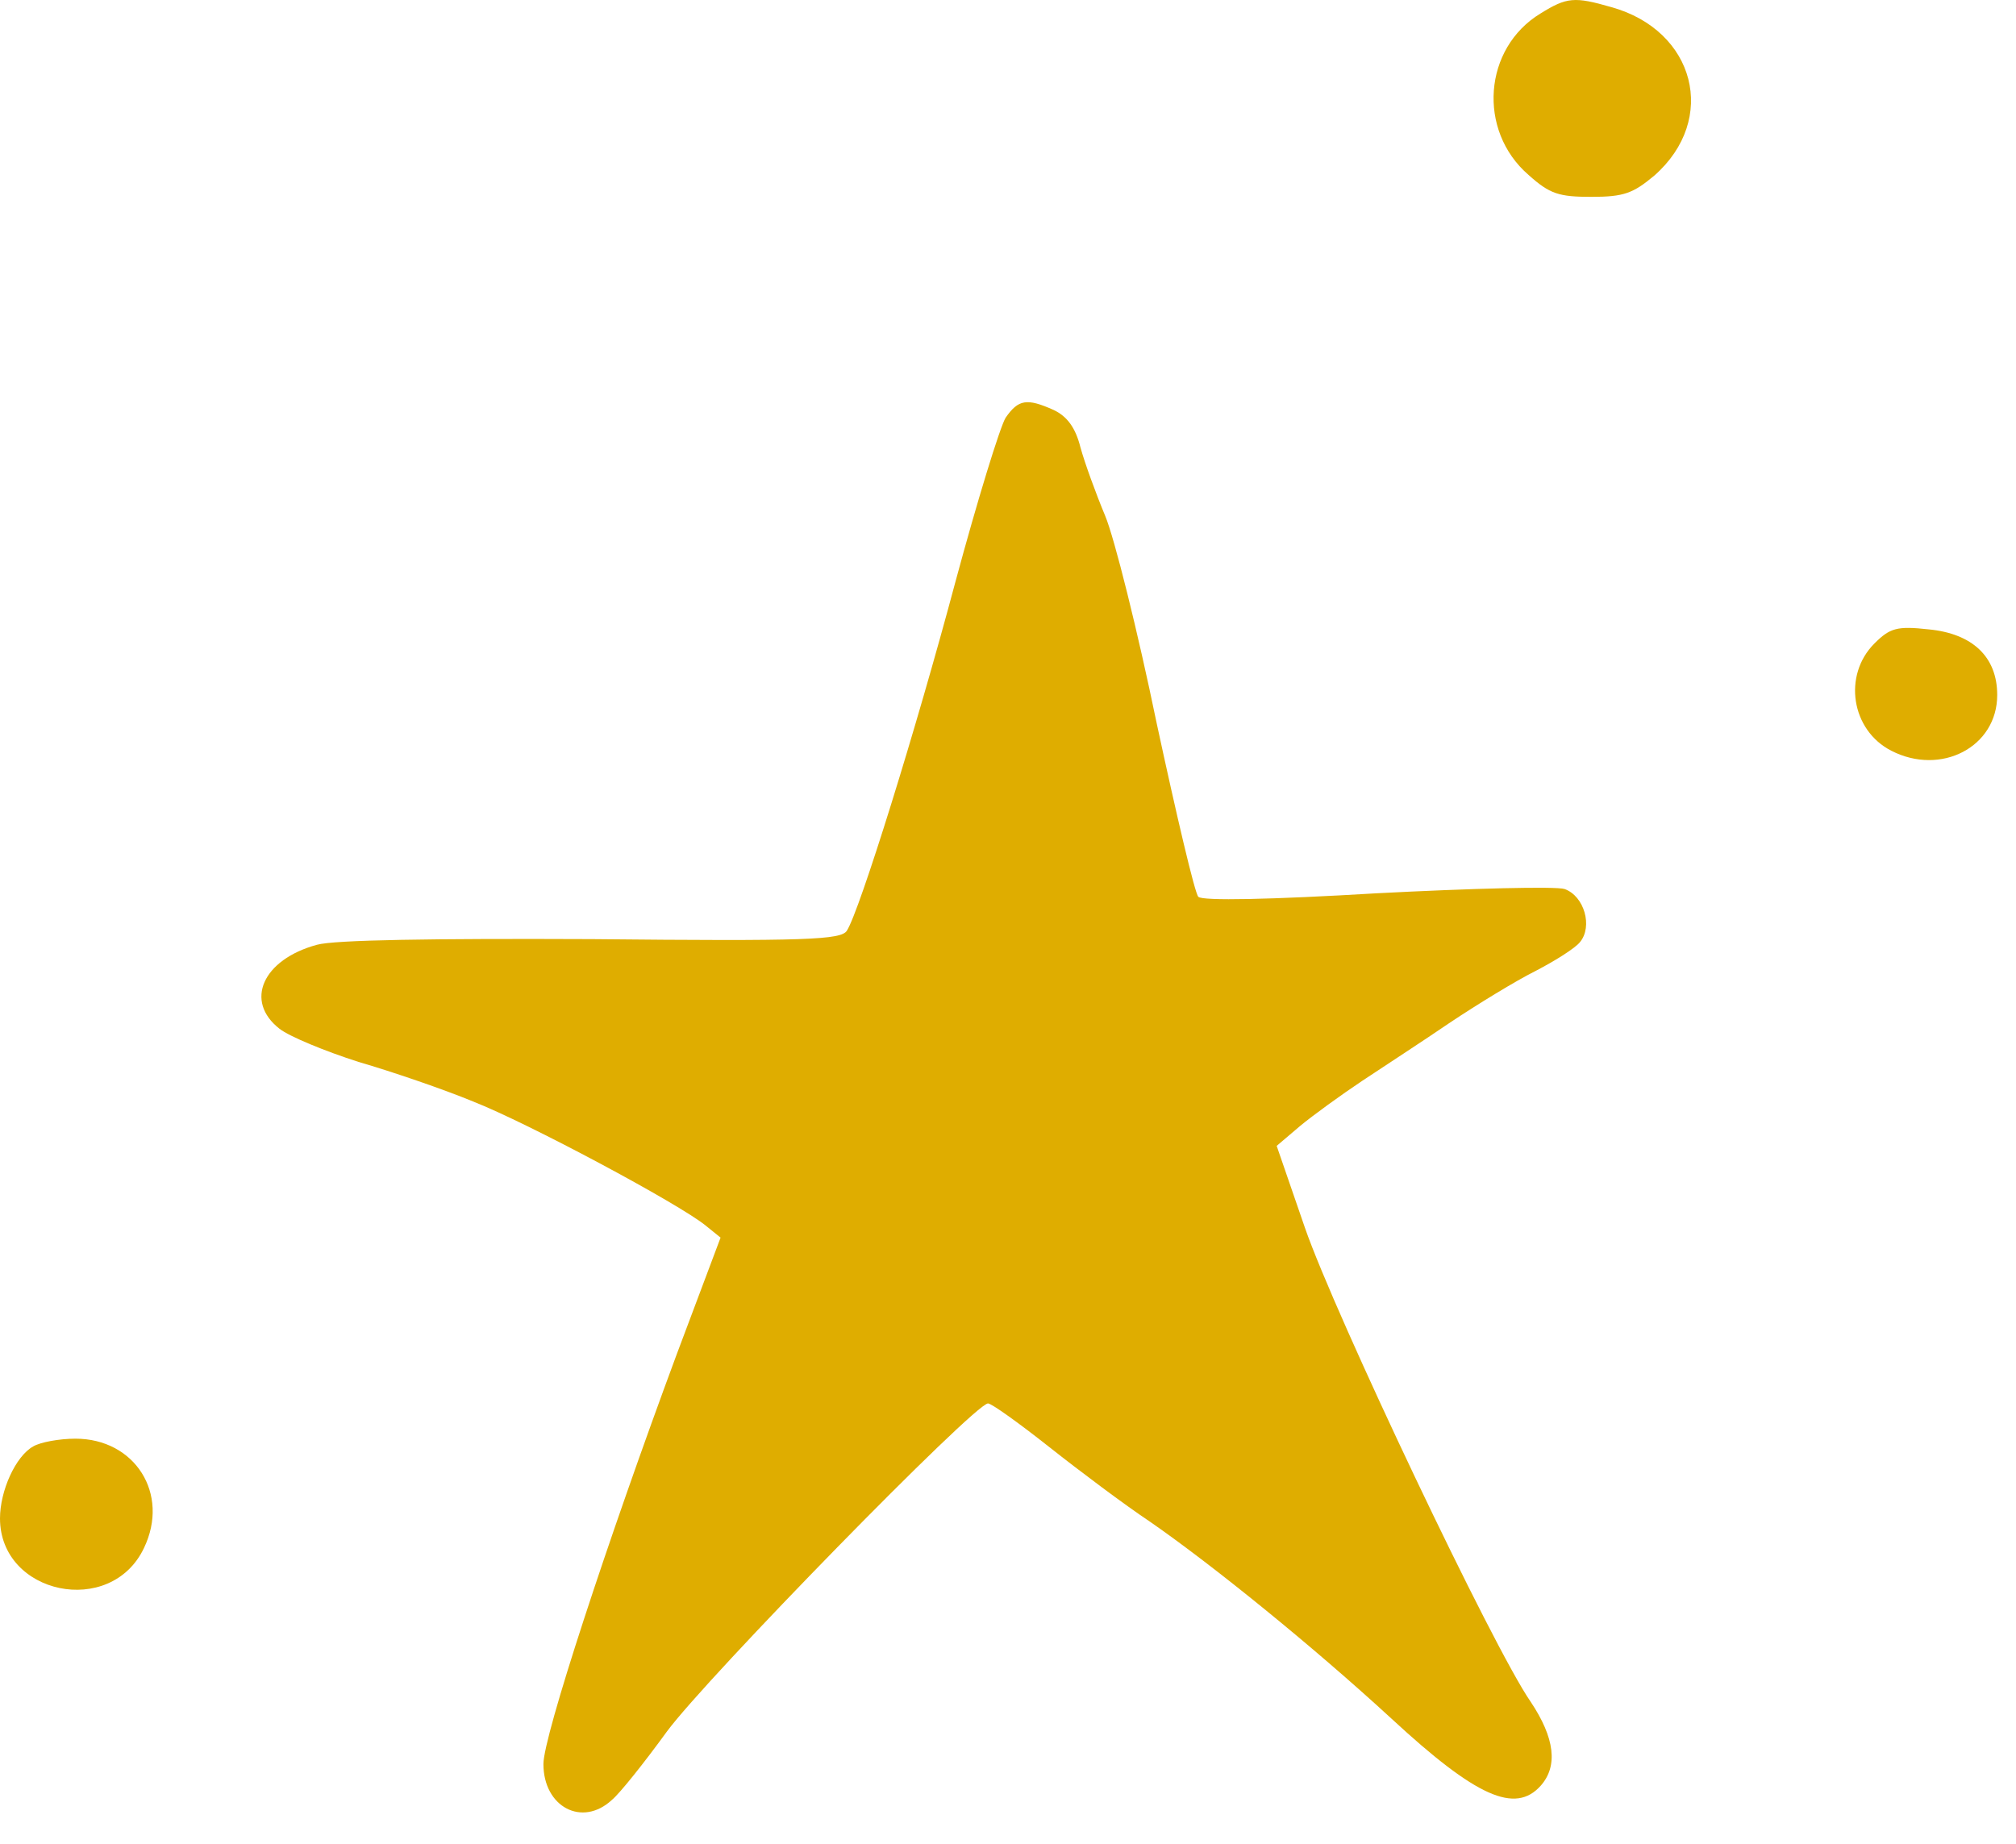 <?xml version="1.0" encoding="utf-8"?>
<svg xmlns="http://www.w3.org/2000/svg" fill="none" height="100%" overflow="visible" preserveAspectRatio="none" style="display: block;" viewBox="0 0 47 43" width="100%">
<g id="Group">
<path clip-rule="evenodd" d="M35.917 0.313C34.584 1.119 34.436 3.043 35.637 4.08C36.131 4.524 36.345 4.59 37.101 4.59C37.858 4.59 38.072 4.508 38.566 4.096C40.063 2.78 39.52 0.707 37.562 0.165C36.707 -0.082 36.526 -0.066 35.917 0.313Z" fill="#DFAD00" fill-rule="evenodd" id="Vector"/>
<path clip-rule="evenodd" d="M23.445 9.739C23.314 9.953 22.787 11.664 22.277 13.556C21.356 17.011 20.04 21.239 19.744 21.7C19.612 21.914 18.806 21.947 13.804 21.897C10.086 21.881 7.799 21.914 7.388 22.029C6.121 22.374 5.693 23.345 6.516 23.987C6.746 24.168 7.585 24.513 8.358 24.76C9.148 24.99 10.349 25.401 11.024 25.681C12.29 26.175 15.828 28.067 16.453 28.577L16.799 28.857L15.779 31.571C14.15 35.964 12.669 40.488 12.669 41.13C12.669 42.133 13.574 42.61 14.265 41.968C14.446 41.821 15.022 41.097 15.548 40.373C16.47 39.122 22.722 32.723 23.034 32.723C23.117 32.723 23.758 33.183 24.466 33.743C25.173 34.302 26.226 35.092 26.818 35.486C28.266 36.49 30.603 38.382 32.445 40.077C34.42 41.903 35.325 42.298 35.917 41.639C36.328 41.179 36.246 40.521 35.687 39.682C34.815 38.431 31.129 30.666 30.422 28.626L29.764 26.718L30.306 26.257C30.603 26.01 31.261 25.533 31.754 25.204C32.248 24.875 33.186 24.266 33.811 23.839C34.453 23.411 35.341 22.868 35.802 22.638C36.246 22.407 36.723 22.111 36.838 21.963C37.134 21.601 36.937 20.894 36.476 20.729C36.279 20.663 34.304 20.713 32.1 20.828C29.616 20.976 28.036 21.009 27.937 20.91C27.855 20.828 27.427 19.002 26.966 16.863C26.522 14.708 25.979 12.536 25.765 12.026C25.552 11.516 25.288 10.792 25.189 10.431C25.074 9.97 24.877 9.707 24.564 9.559C23.939 9.279 23.742 9.312 23.445 9.739Z" fill="#DFAD00" fill-rule="evenodd" id="Vector_2"/>
<path clip-rule="evenodd" d="M43.699 15.004C42.959 15.744 43.156 17.027 44.094 17.505C45.246 18.097 46.562 17.422 46.562 16.205C46.562 15.316 45.986 14.773 44.966 14.675C44.226 14.593 44.061 14.642 43.699 15.004Z" fill="#DFAD00" fill-rule="evenodd" id="Vector_3"/>
<path clip-rule="evenodd" d="M0.773 33.726C0.362 33.956 0 34.762 0 35.404C0 37.181 2.583 37.724 3.356 36.095C3.965 34.828 3.143 33.545 1.76 33.545C1.382 33.545 0.938 33.627 0.773 33.726Z" fill="#DFAD00" fill-rule="evenodd" id="Vector_4"/>
</g>
</svg>